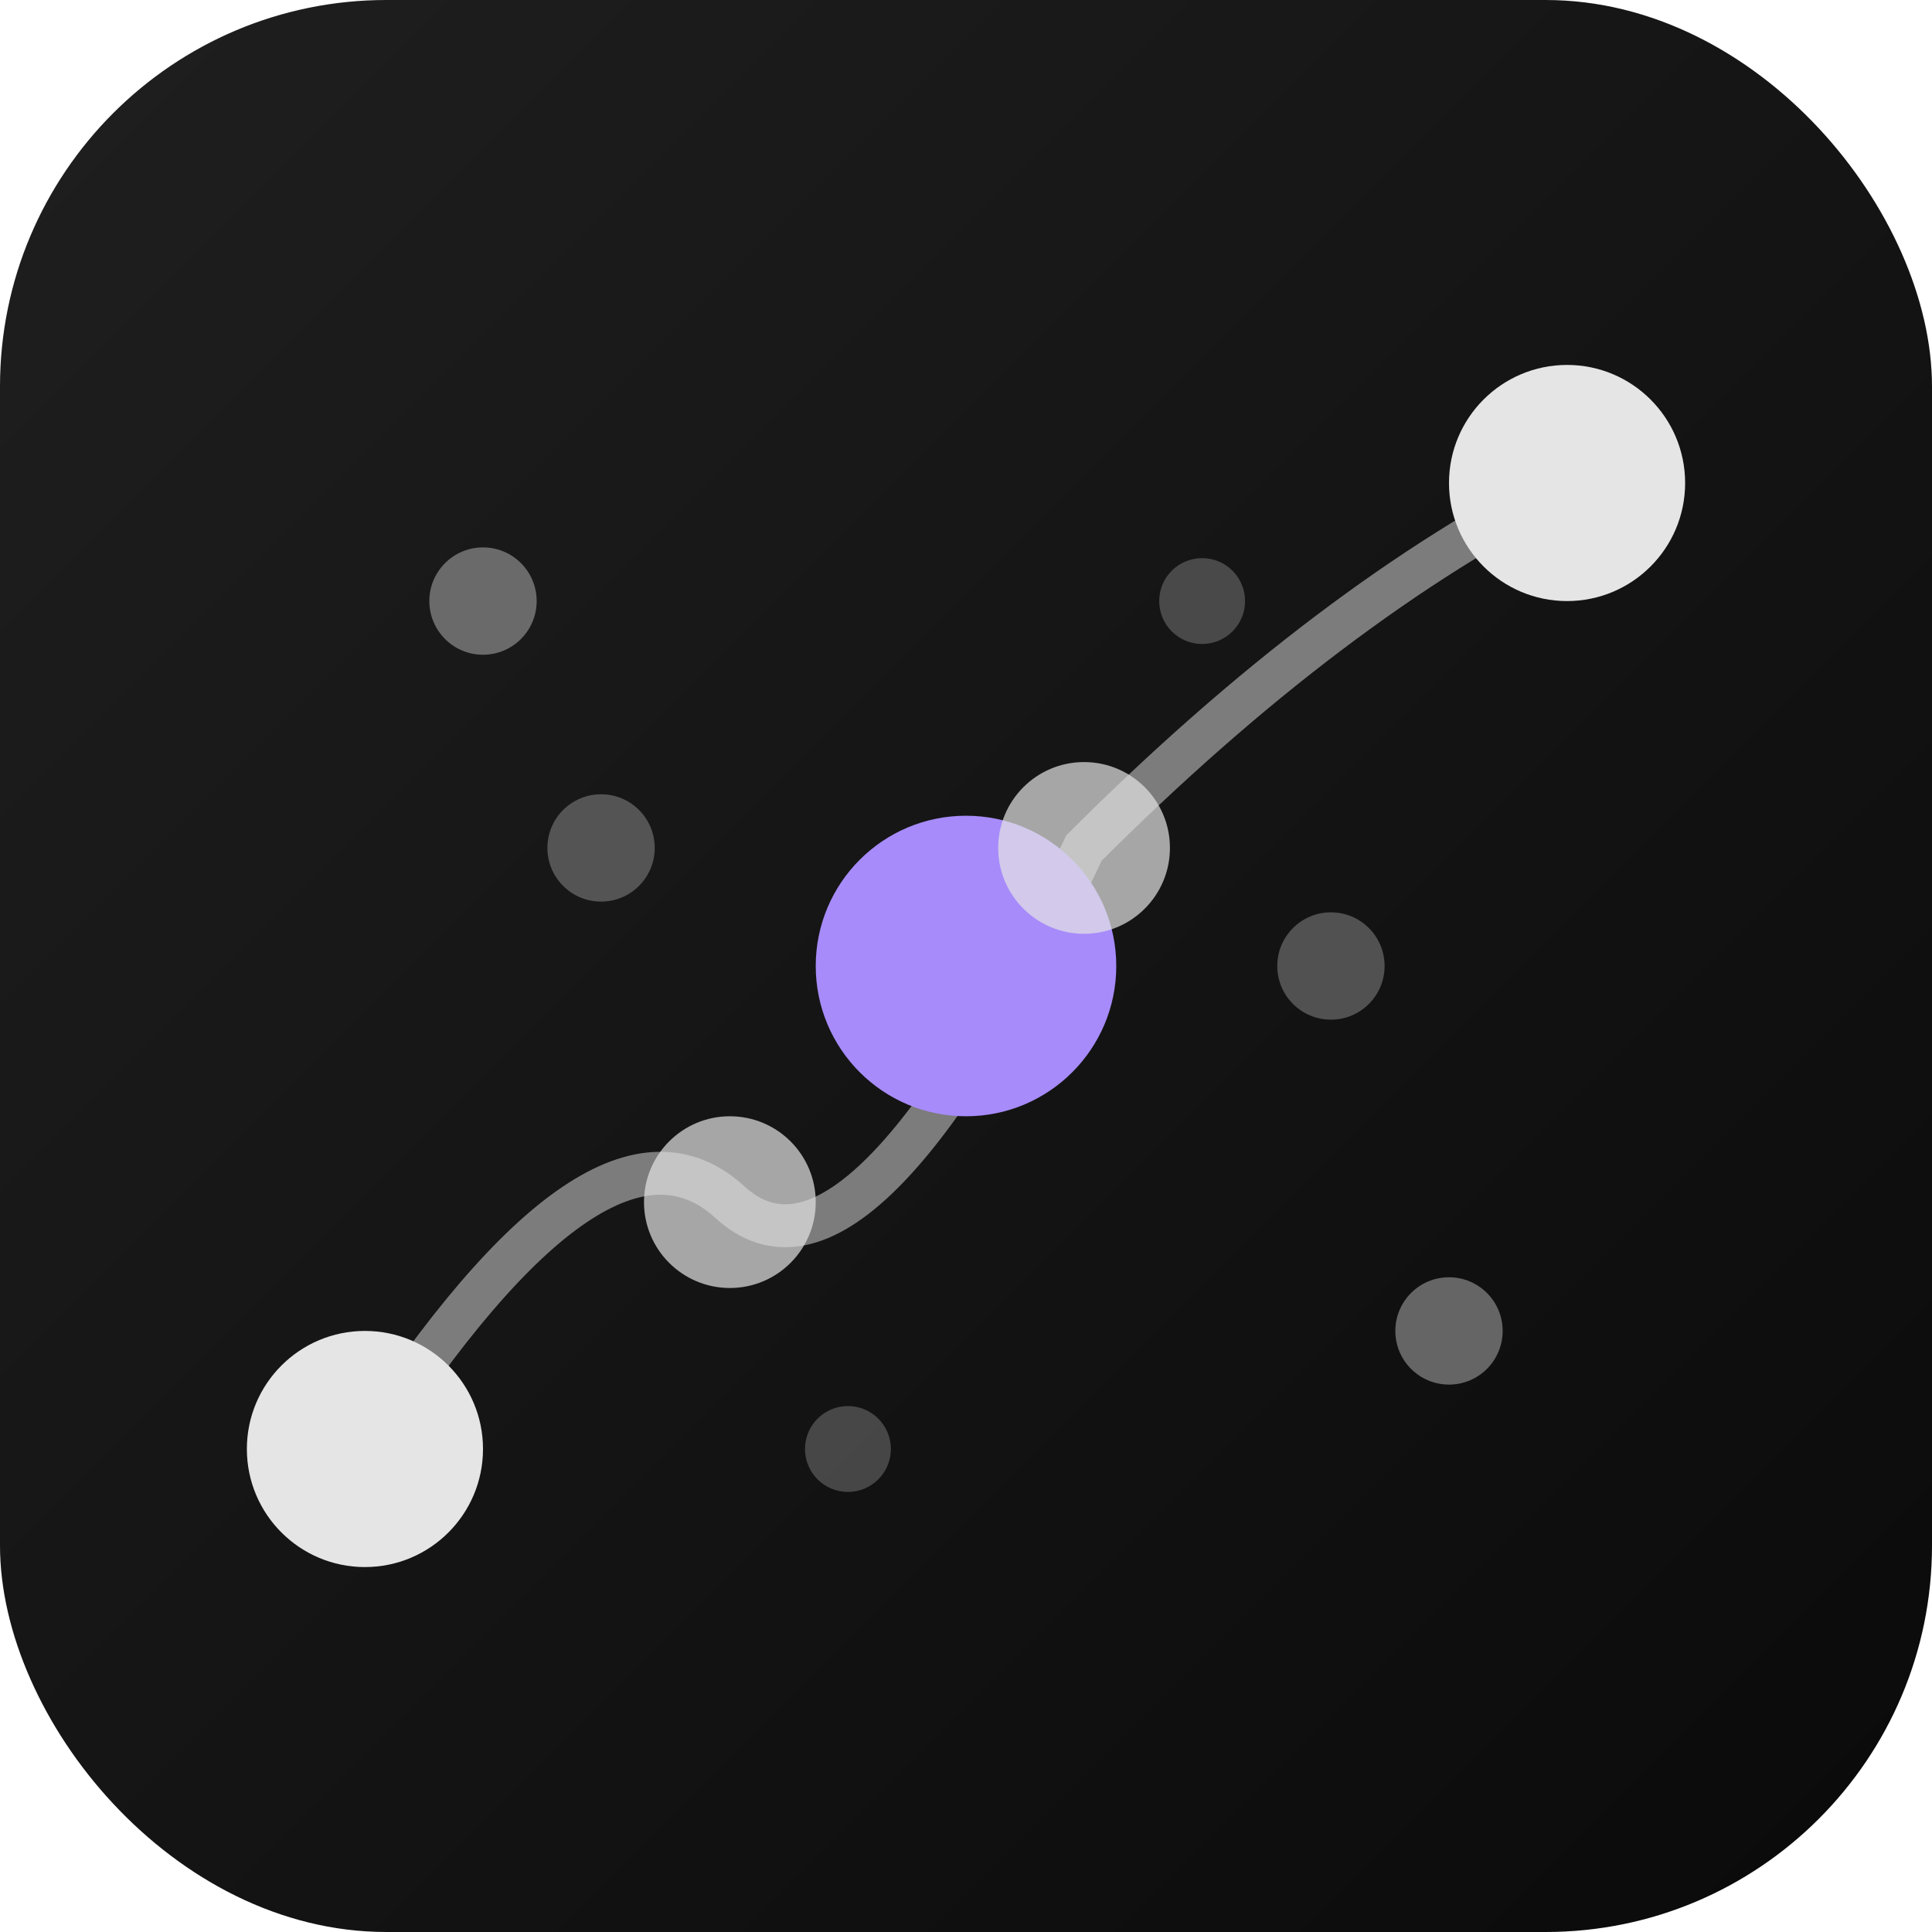 <svg xmlns="http://www.w3.org/2000/svg" viewBox="0 0 180 180" width="180" height="180">
  <!-- Apple Touch Icon - larger version for iOS -->
  
  <!-- Background with slight gradient -->
  <defs>
    <linearGradient id="bg-gradient" x1="0%" y1="0%" x2="100%" y2="100%">
      <stop offset="0%" style="stop-color:#1f1f1f"/>
      <stop offset="100%" style="stop-color:#0a0a0a"/>
    </linearGradient>
  </defs>
  
  <rect fill="url(#bg-gradient)" width="180" height="180" rx="36"/>
  
  <!-- Wandering path through embedding space - scaled up -->
  <path 
    d="M34 135 Q56 101, 68 112 T101 79 Q124 56, 146 45" 
    fill="none" 
    stroke="#e5e5e5"
    stroke-width="4" 
    stroke-linecap="round"
    opacity="0.5"
  />
  
  <!-- Main dots representing points in embedding space -->
  <circle fill="#e5e5e5" cx="34" cy="135" r="11"/>
  <circle fill="#e5e5e5" cx="68" cy="112" r="8" opacity="0.7"/>
  <circle fill="#a78bfa" cx="90" cy="90" r="14"/>
  <circle fill="#e5e5e5" cx="101" cy="79" r="8" opacity="0.7"/>
  <circle fill="#e5e5e5" cx="146" cy="45" r="11"/>
  
  <!-- Additional scattered dots suggesting high-dimensional space -->
  <circle fill="#e5e5e5" cx="45" cy="56" r="5" opacity="0.4"/>
  <circle fill="#e5e5e5" cx="135" cy="124" r="5" opacity="0.4"/>
  <circle fill="#e5e5e5" cx="124" cy="90" r="5" opacity="0.3"/>
  <circle fill="#e5e5e5" cx="56" cy="79" r="5" opacity="0.3"/>
  <circle fill="#e5e5e5" cx="112" cy="56" r="4" opacity="0.25"/>
  <circle fill="#e5e5e5" cx="79" cy="135" r="4" opacity="0.25"/>
</svg>






